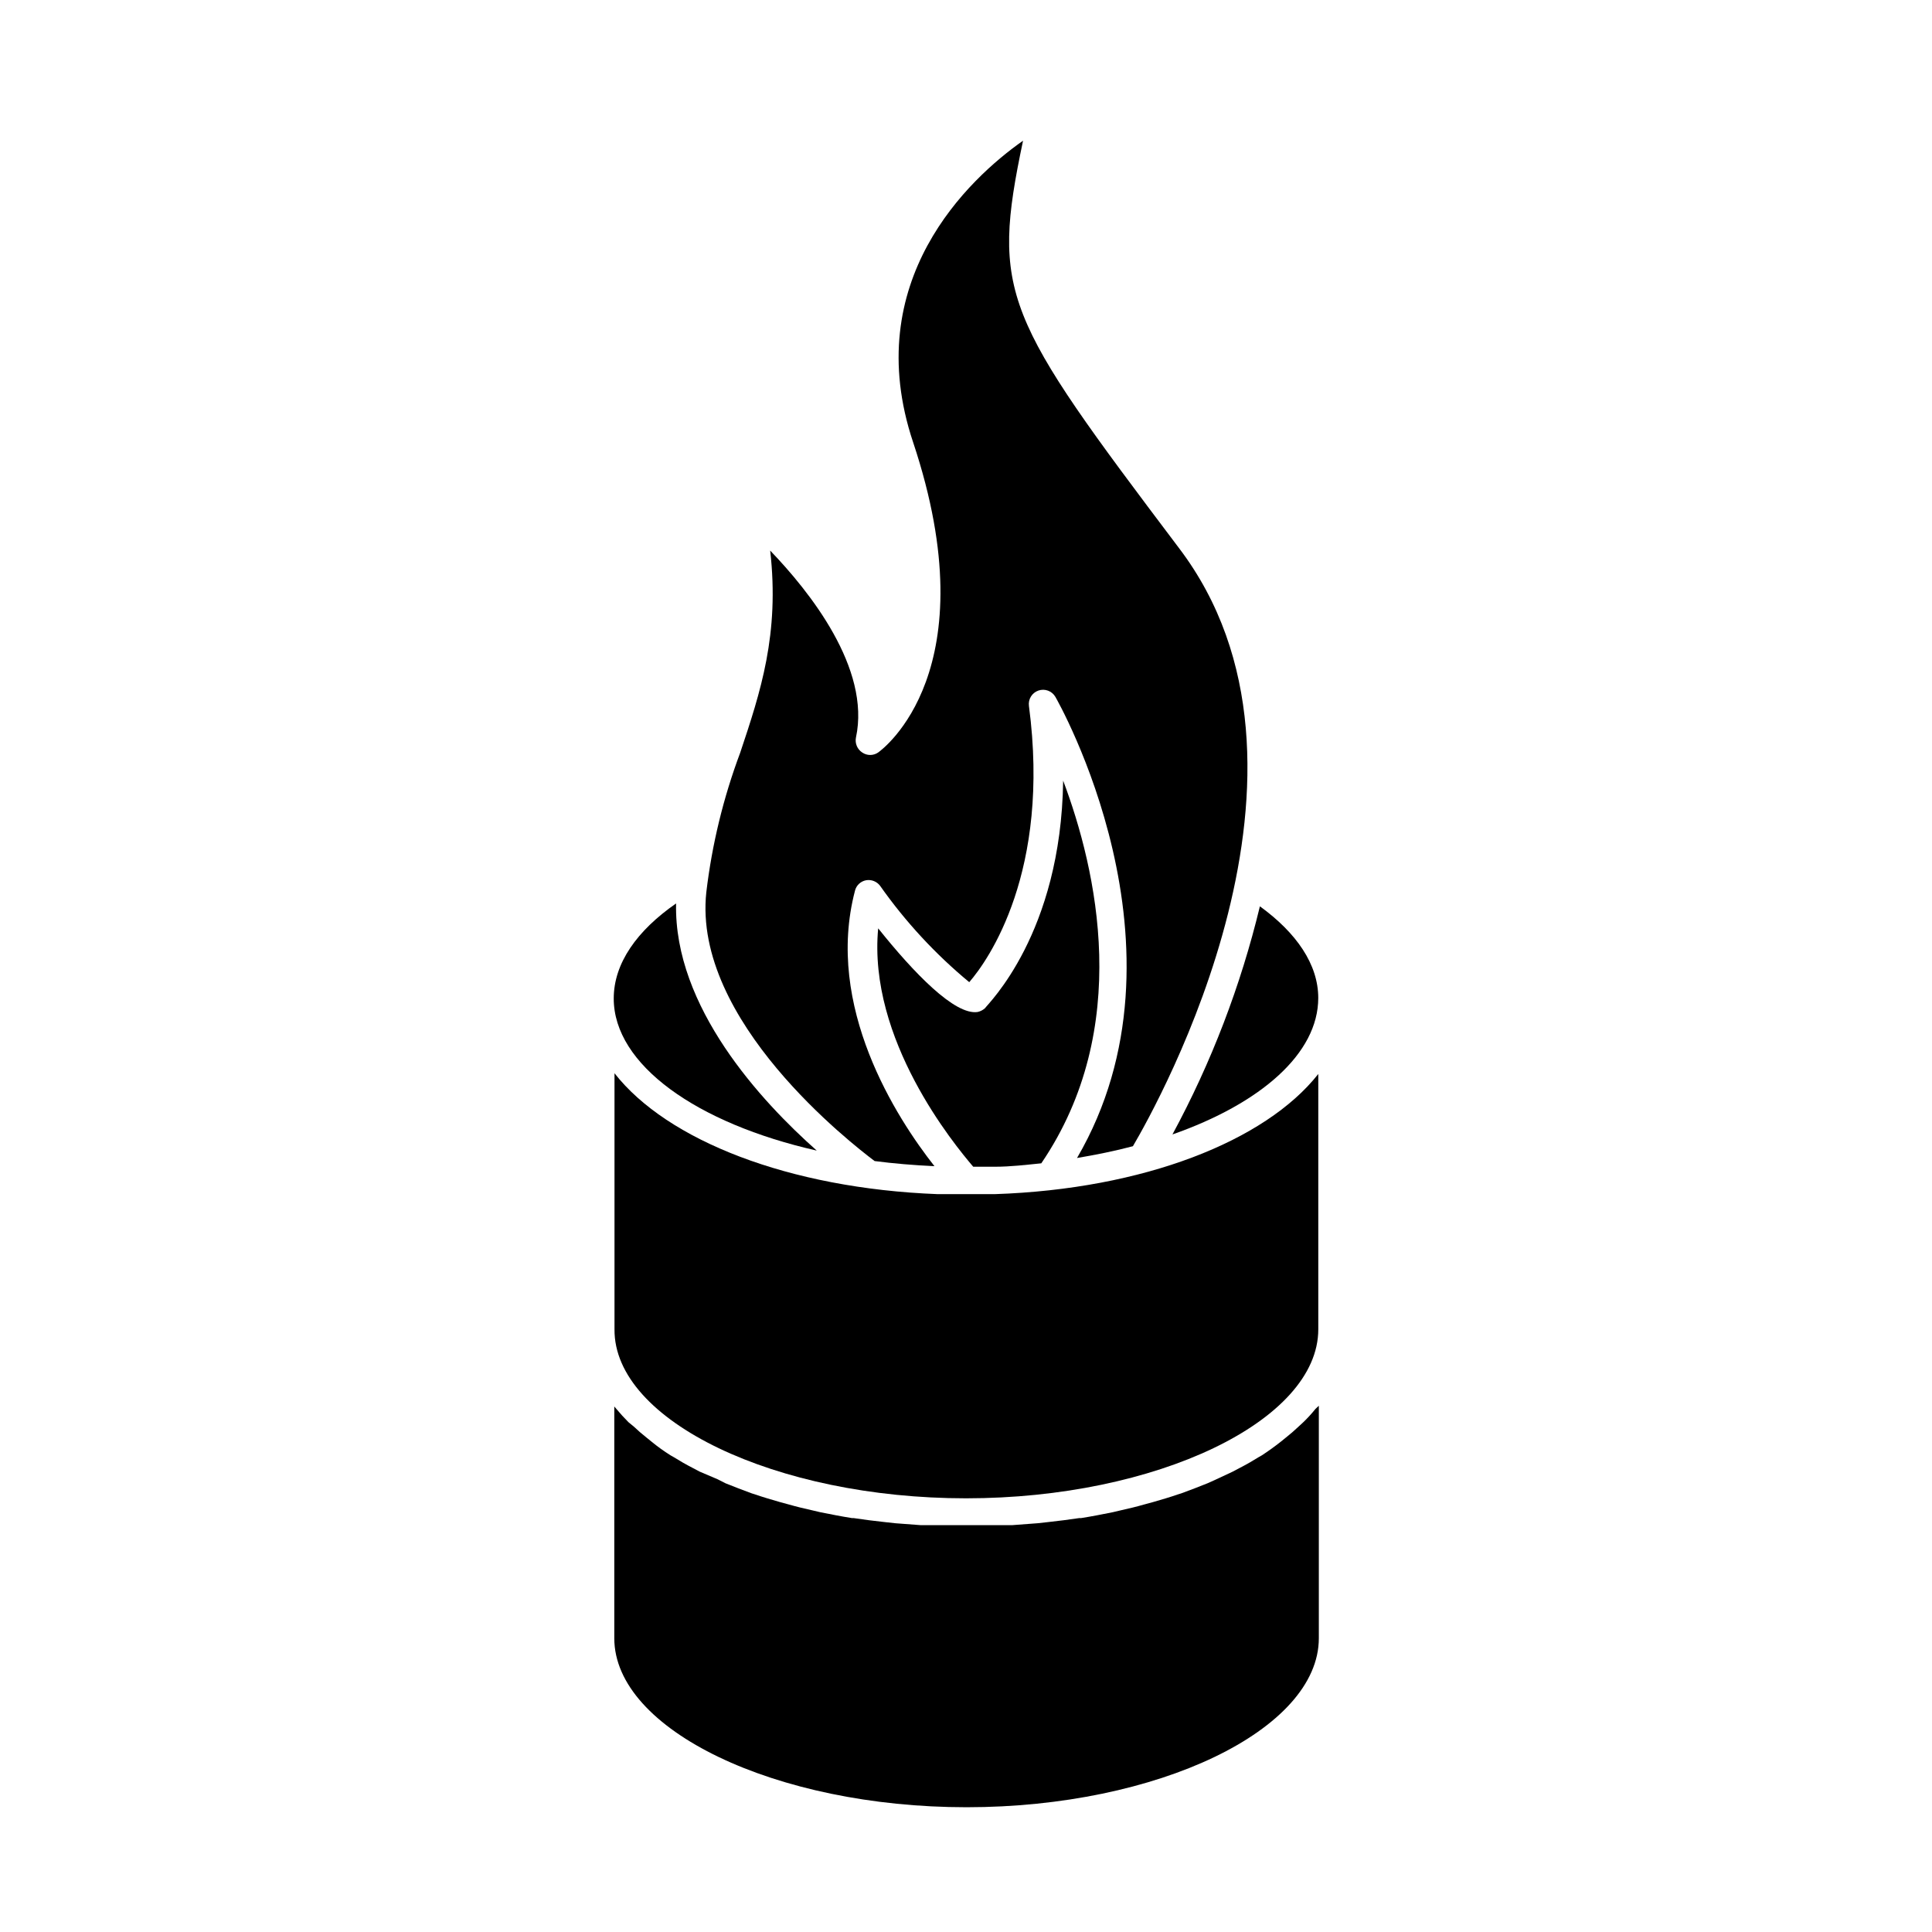 <?xml version="1.0" encoding="UTF-8"?>
<!-- Uploaded to: ICON Repo, www.iconrepo.com, Generator: ICON Repo Mixer Tools -->
<svg fill="#000000" width="800px" height="800px" version="1.1" viewBox="144 144 512 512" xmlns="http://www.w3.org/2000/svg">
 <g>
  <path d="m360.45 448.92c-14.711-13.047-37.887-38.039-37.281-65.496-10.379 7.203-16.523 15.871-16.523 25.191 0 17.531 21.965 33.102 53.805 40.305z"/>
  <path d="m454.71 444.64c23.426-8.211 38.641-21.461 38.641-36.172 0-8.867-5.742-17.23-15.469-24.285h0.004c-5.078 21.07-12.867 41.391-23.176 60.457z"/>
  <path d="m492.6 517.39c-0.941 1.176-2 2.336-3.176 3.477l-1.309 1.211c-1.059 1.008-2.168 1.965-3.375 2.922l-1.309 1.059c-1.613 1.277-3.293 2.484-5.039 3.629l-0.805 0.453c-1.613 1.008-3.273 1.965-5.039 2.871l-1.914 1.008-4.734 2.215-1.914 0.855c-2.266 0.906-4.586 1.812-6.953 2.672l-0.805 0.25c-2.168 0.754-4.434 1.41-6.699 2.066l-2.418 0.656c-1.914 0.555-3.828 1.008-5.844 1.461l-2.367 0.555c-2.769 0.555-5.543 1.109-8.414 1.562h-0.504c-2.672 0.402-5.441 0.754-8.262 1.059l-2.719 0.301-6.699 0.504h-2.769-9.422-9.422-2.769l-6.699-0.504-2.719-0.301c-2.82-0.301-5.594-0.656-8.262-1.059l-0.469-0.004c-2.871-0.453-5.644-1.008-8.414-1.562l-2.367-0.555c-2.016-0.453-3.93-0.906-5.844-1.461l-2.418-0.656c-2.266-0.656-4.535-1.309-6.699-2.066l-0.805-0.25c-2.367-0.855-4.684-1.762-6.953-2.672l-2.07-1.055-4.734-2.016-1.914-1.008c-1.762-0.906-3.426-1.863-5.039-2.871l-0.805-0.453c-1.812-1.141-3.492-2.352-5.039-3.629l-1.309-1.059c-1.211-0.957-2.316-1.914-3.375-2.922l-1.41-1.156c-1.141-1.141-2.199-2.301-3.176-3.477l-0.605-0.707v61.414c0 24.285 42.773 44.789 93.355 44.789 50.582 0 93.355-20.504 93.355-44.789v-61.613z"/>
  <path d="m375.77 451.69c5.039 0.656 10.43 1.109 15.871 1.359-10.078-12.797-29.121-42.32-21.059-73.004l-0.004 0.004c0.352-1.414 1.492-2.496 2.926-2.769 1.418-0.254 2.859 0.312 3.727 1.461 6.703 9.527 14.652 18.117 23.629 25.543 5.039-5.793 21.613-29.27 15.82-73.203-0.242-1.785 0.809-3.488 2.512-4.078 1.699-0.586 3.578 0.105 4.488 1.66 0.402 0.707 38.188 66.652 5.742 122.22 5.039-0.855 10.078-1.863 14.812-3.125 6.652-11.332 56.531-100.3 12.145-158.6-46.301-61.363-49.828-67.156-41.262-107.87-14.359 10.078-43.43 37.23-29.121 79.953 20.152 60.457-8.062 81.316-9.27 82.172v0.004c-1.273 0.879-2.957 0.879-4.231 0-1.301-0.852-1.957-2.406-1.664-3.93 3.981-18.391-12.344-38.793-22.723-49.574 2.519 22.168-2.57 37.484-7.961 53.605v-0.004c-4.457 11.906-7.469 24.305-8.965 36.93-3.68 34.059 38.59 66.707 44.586 71.238z"/>
  <path d="m405.04 411.18c-0.555 0.5-1.234 0.848-1.965 1.008-6.047 0.906-16.879-10.328-26.348-22.168-2.769 29.473 20.152 57.281 25.191 63.176h5.742c4.18 0 8.262-0.504 12.293-0.906 24.336-35.77 14.66-77.891 5.793-101.42-0.555 40.609-20 59.199-20.707 60.309z"/>
  <path d="m407.61 460.46h-15.113c-39.449-1.512-71.742-14.258-85.648-32.043v67.863c-0.199 24.281 42.773 44.789 93.156 44.789s93.355-20.504 93.355-44.789v-67.664c-14.008 17.785-46.301 30.531-85.75 31.844z"/>
 </g>
</svg>